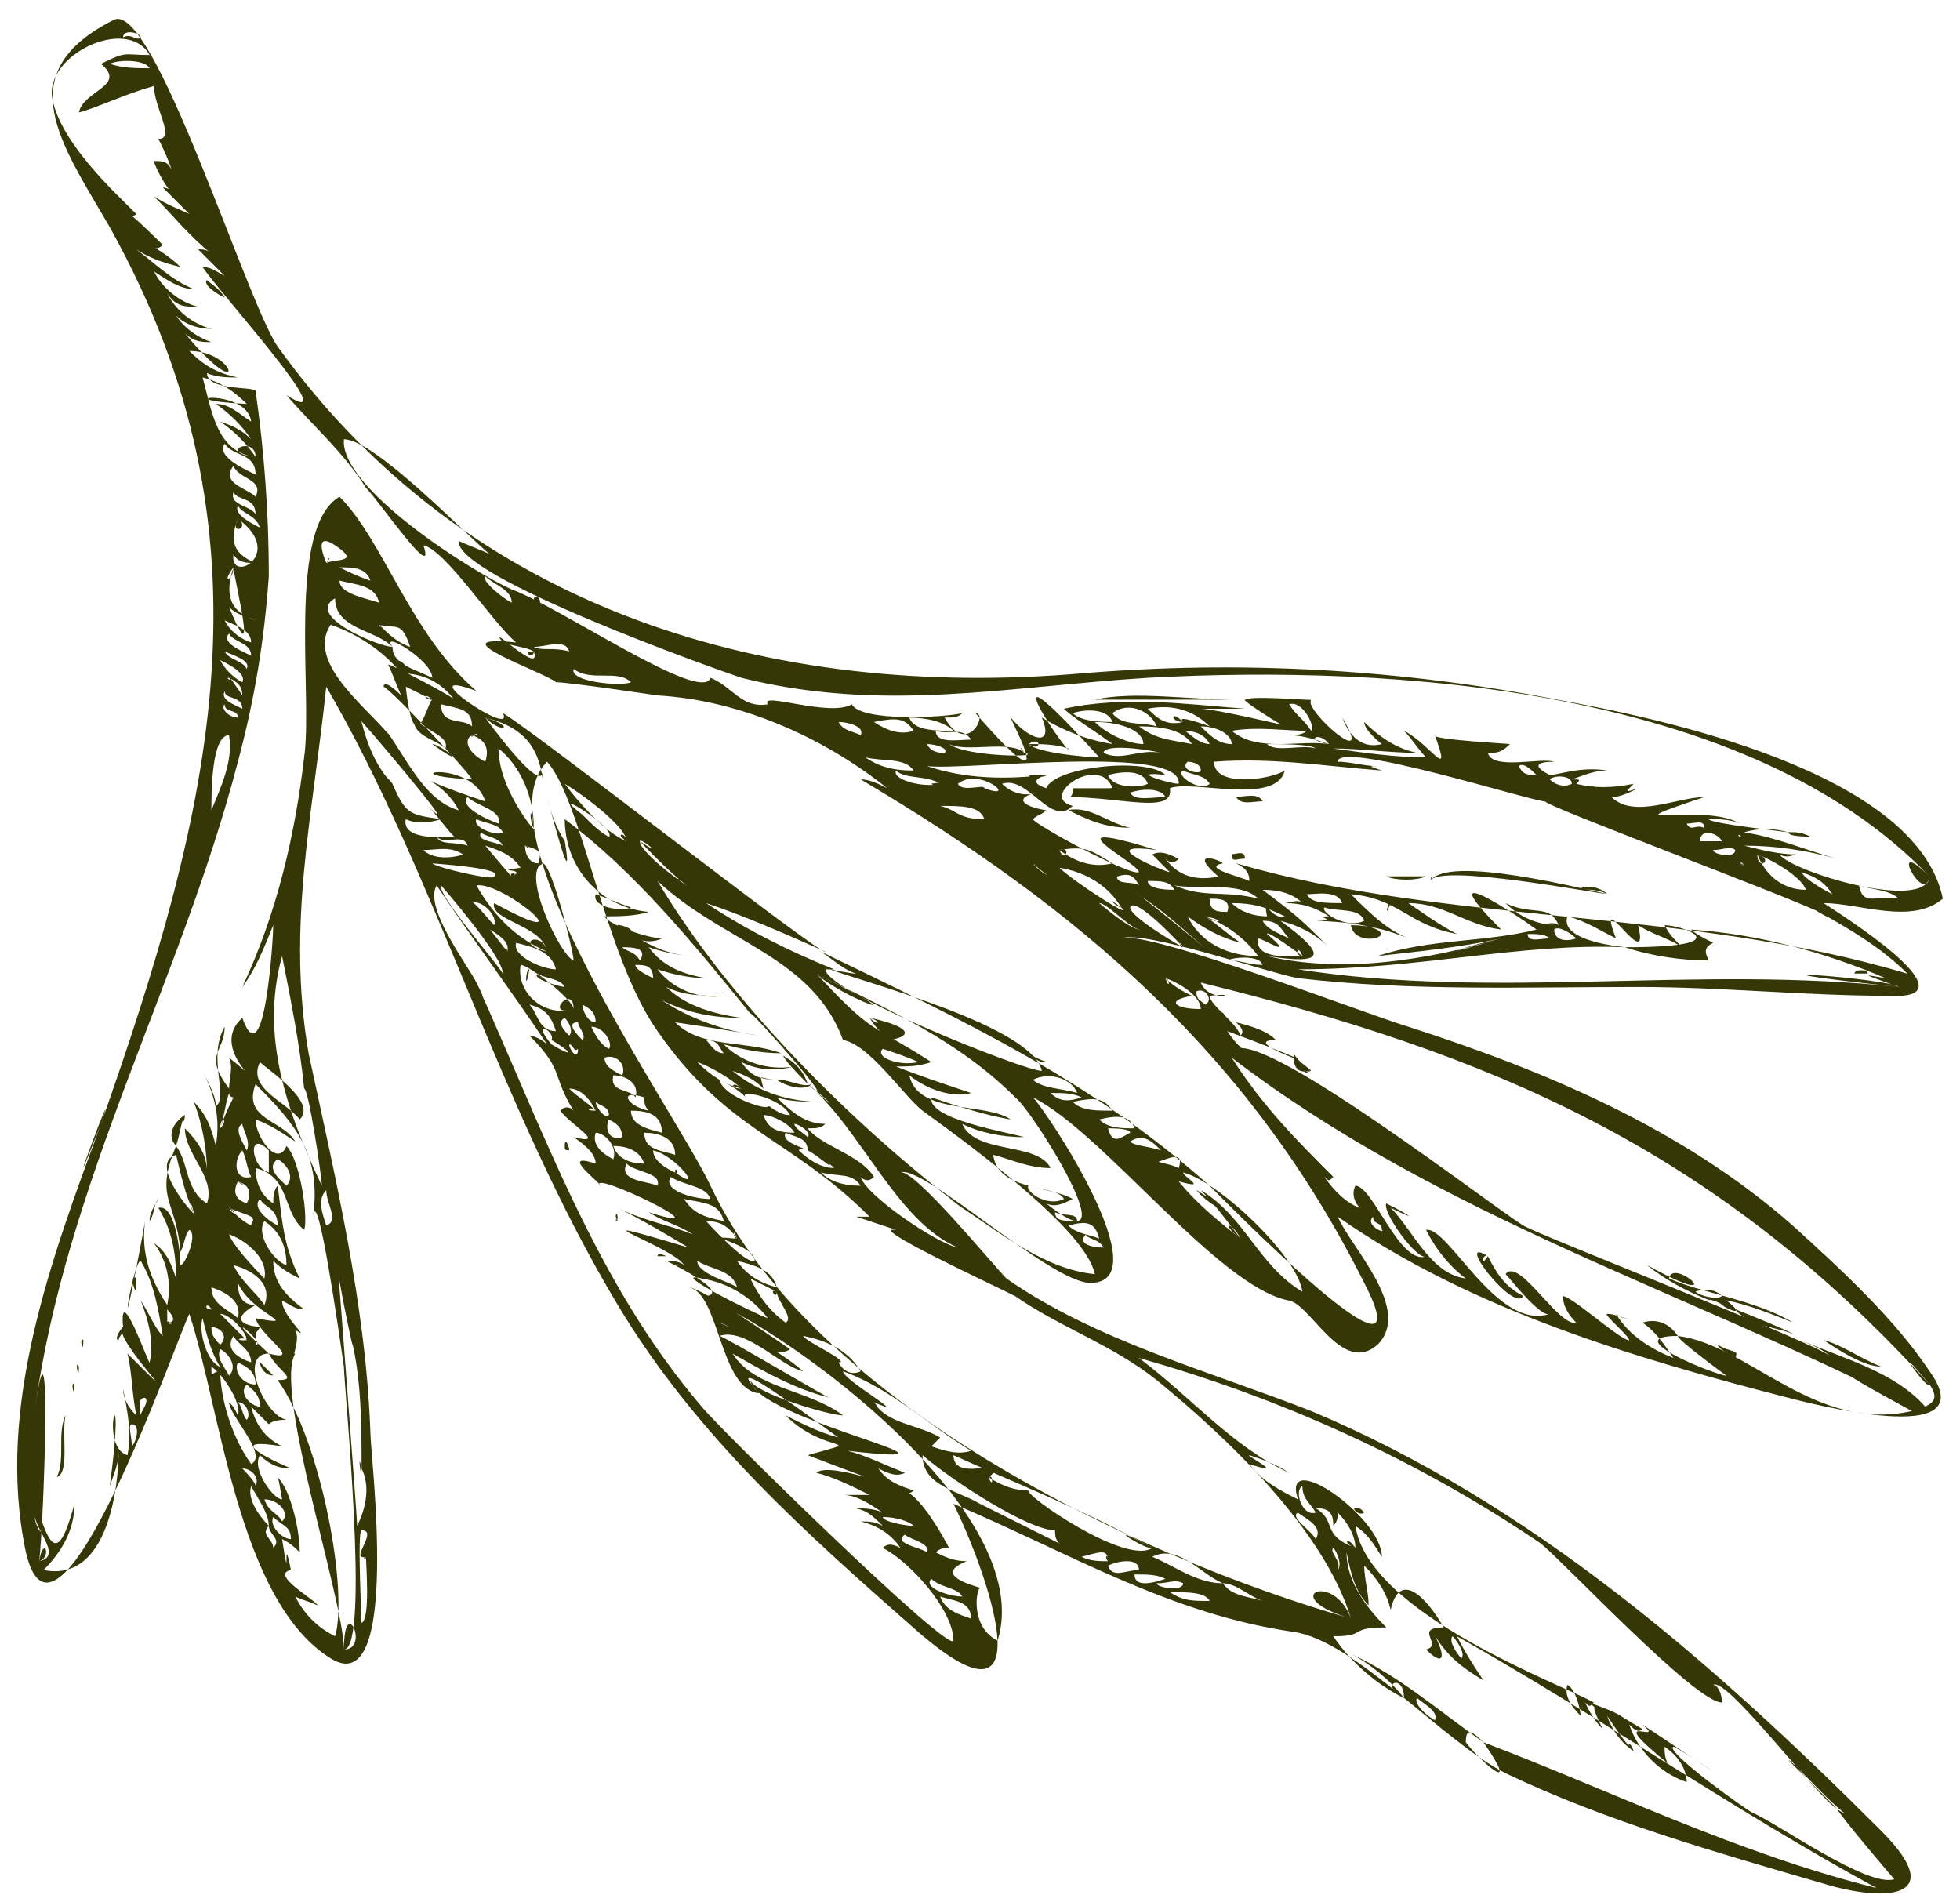 <svg xmlns="http://www.w3.org/2000/svg" width="102" height="99" viewBox="0 0 102 99" fill="none"><path fill-rule="evenodd" clip-rule="evenodd" d="M27.552 50.432C27.322 50.432 27.322 51.811 27.552 50.432V50.432Z" fill="#353707"></path><path d="M5.255 58.489C11.002 42.169 14.68 27.917 5.715 11.827C3.187 7.46 0.428 3.782 5.945 1.024C8.014 0.104 12.841 15.735 14.45 18.033C24.334 31.825 40.194 36.422 56.284 35.043C64.559 34.353 72.834 34.813 81.109 36.422C86.166 37.342 99.728 40.1 101.107 46.766C99.498 48.145 96.739 46.996 94.9 46.996C95.59 47.455 102.946 52.053 98.348 51.823C93.981 51.823 89.614 51.363 85.246 51.363C79.27 51.363 73.524 51.593 67.547 50.903C66.168 50.673 59.502 48.375 58.353 48.834C59.732 48.375 70.995 52.742 73.294 53.432C80.419 55.73 87.545 58.718 93.291 63.775C95.82 66.074 98.578 68.602 100.417 71.361C103.405 75.498 93.981 72.97 93.062 72.74C85.016 70.671 76.512 68.143 69.616 63.316C70.305 64.925 73.524 68.143 71.685 69.982C69.846 71.591 68.237 67.913 67.088 67.683C63.41 66.993 57.433 58.948 53.756 57.109C54.445 57.799 60.422 66.763 56.744 66.763C54.675 66.763 48.009 60.557 46.86 61.017C47.549 60.787 51.687 65.844 52.377 66.534C56.974 69.752 62.95 71.361 68.237 73.43C79.73 78.257 89.154 86.531 97.889 95.266C101.566 98.944 97.889 98.944 94.9 98.024C89.384 96.415 83.637 94.806 78.351 92.278C75.133 90.669 70.535 85.382 67.317 84.922C60.881 84.003 55.594 80.785 49.618 78.257C51.227 81.475 54.675 90.899 47.779 84.922C42.033 79.865 36.286 74.809 32.149 67.913C25.943 57.569 22.725 45.617 16.978 35.733C16.288 42.398 14.909 48.145 16.059 54.811C17.438 61.247 19.047 67.913 19.277 74.579C19.277 75.728 20.886 88.6 17.208 86.302C12.381 83.313 11.461 73.2 9.852 68.373C9.163 69.752 2.957 87.681 1.348 80.785C-0.261 73.2 2.727 65.384 5.255 58.489C6.405 55.041 2.727 64.925 5.255 58.489ZM11.002 42.169C11.461 41.019 12.151 39.64 11.921 38.261C11.002 38.261 11.002 41.249 11.002 42.169ZM12.151 24.239C11.461 25.159 12.841 25.389 13.3 25.849C13.76 24.929 12.381 24.929 12.151 24.239ZM13.3 24.699C13.3 23.55 12.151 23.78 11.691 23.09C11.232 23.78 12.841 24.469 13.3 24.699ZM13.3 26.768C13.3 25.849 12.381 26.078 12.151 25.619C11.921 26.308 13.07 26.308 13.3 26.768ZM12.381 26.308C12.151 26.768 13.07 27.228 13.53 27.458C13.3 26.768 12.611 26.768 12.381 26.308ZM12.381 26.998C11.921 28.147 12.151 28.837 13.3 29.296C12.841 29.296 12.381 29.296 12.151 28.837C11.921 30.446 14.909 28.837 12.381 26.998C11.921 27.917 13.07 27.458 12.381 26.998ZM12.151 29.526C11.691 30.905 11.921 31.825 13.3 32.285C12.841 32.055 12.381 32.055 11.921 31.595C13.53 35.503 12.151 29.986 12.151 29.526C11.461 30.446 12.151 30.216 12.151 29.526ZM11.691 32.285C11.921 32.744 12.381 33.204 13.07 33.434C13.07 32.744 12.151 32.514 11.691 32.285ZM11.921 32.974C11.461 33.434 12.611 33.894 13.07 34.123C13.07 33.434 12.151 33.434 11.921 32.974ZM11.691 33.894C11.921 34.353 12.611 34.353 12.841 34.813C13.07 34.353 12.151 34.123 11.691 33.894ZM11.461 34.353C11.691 34.813 12.151 35.273 12.611 35.503C12.841 35.043 11.921 34.583 11.461 34.353ZM11.921 35.273C11.691 34.813 12.611 36.192 12.611 36.192C12.611 35.733 12.381 35.503 11.921 35.273C11.691 35.273 12.151 35.503 11.921 35.273ZM11.691 35.962C11.461 36.422 12.151 36.652 12.611 36.882C12.611 36.192 11.691 36.422 11.691 35.962ZM11.691 36.652C11.461 36.882 11.921 37.342 12.381 37.342C12.381 36.882 11.691 37.112 11.691 36.652ZM13.3 23.78C12.841 23.09 12.151 22.401 11.461 21.941C12.151 22.171 12.611 22.401 13.07 22.86C12.611 22.171 11.921 21.481 11.232 21.021C11.921 21.021 12.381 21.481 13.07 21.941C12.841 20.102 8.243 20.792 12.841 21.021C12.151 20.332 11.461 19.872 10.542 19.642C11.002 21.251 11.232 23.55 13.3 23.78C13.3 22.631 11.232 23.55 13.3 23.78ZM6.405 1.943C6.864 1.713 7.094 2.173 7.324 1.943C7.324 1.713 6.405 1.483 6.405 1.943ZM100.417 45.617C90.993 35.733 72.374 34.583 59.732 35.273C52.377 35.733 45.94 37.112 38.585 35.273C37.206 34.813 23.644 29.986 23.874 28.147C24.334 28.377 25.023 28.607 25.483 28.837C24.334 27.917 19.507 22.86 17.898 22.86C17.668 25.389 24.564 29.756 26.632 30.676C29.161 31.595 36.516 36.652 36.976 35.273C38.125 35.733 38.585 36.882 39.964 36.652C39.504 35.962 43.182 37.342 44.331 36.652C44.791 37.571 49.158 37.342 50.078 37.112C49.848 37.342 49.618 37.342 49.158 37.342C50.308 39.41 51.457 37.112 50.767 37.112C55.365 42.398 52.606 37.571 52.606 37.342C53.526 38.491 54.905 38.95 54.215 37.342C55.365 38.031 56.514 38.491 57.893 38.721C56.974 38.031 55.824 37.342 55.365 36.882C58.583 36.192 61.801 36.652 64.789 36.882C64.099 36.882 63.18 36.882 62.49 36.882C63.18 36.882 67.088 37.801 67.088 37.801C67.777 38.491 64.559 36.422 64.789 36.422C65.019 36.192 67.777 36.422 68.237 36.422C67.777 36.882 71.685 40.33 69.846 37.342C70.305 38.491 70.995 38.95 71.915 38.721C71.915 38.721 70.995 38.031 70.995 37.571C71.685 38.261 72.604 38.95 73.753 39.18C72.374 39.18 70.765 38.95 69.386 38.95C70.995 39.18 72.604 39.41 74.213 39.41C73.753 38.95 73.524 38.491 73.064 38.031C74.443 38.721 75.592 40.789 74.673 38.261C74.443 38.491 78.81 38.721 78.581 38.721C78.121 39.18 77.891 39.18 77.431 39.18C77.661 40.1 80.189 39.41 80.879 39.64C79.96 39.64 79.73 39.87 80.649 40.33C81.109 40.33 82.258 39.87 83.637 40.1C82.948 40.1 82.488 40.33 81.799 40.559C82.258 40.559 82.258 40.559 82.028 40.789C82.948 41.019 83.867 41.019 85.016 40.789C84.557 41.249 84.557 41.249 85.246 41.019C84.787 41.249 84.327 41.479 83.867 41.479C85.016 42.628 87.315 41.479 88.694 41.479C83.178 43.318 88.694 41.709 90.533 42.858C90.073 42.628 89.384 42.628 88.924 42.628C88.924 42.858 93.291 43.318 93.062 43.318C92.372 43.088 91.453 43.088 90.763 43.318C92.372 43.548 93.981 44.237 95.59 44.697C93.981 44.237 92.372 44.007 90.763 44.007C91.683 44.237 92.602 44.467 93.521 44.467C93.291 44.467 93.062 44.697 92.602 44.467C93.291 45.387 100.187 47.455 100.417 45.617C98.118 43.318 100.187 47.225 100.417 45.617ZM25.253 29.986C25.023 30.216 26.172 31.135 26.632 31.365C26.632 30.676 25.713 30.446 25.253 29.986ZM27.782 33.894C27.322 33.664 26.862 33.664 26.172 33.434C25.253 32.285 28.241 35.273 27.782 33.894C27.092 33.894 27.782 34.353 27.782 33.894ZM27.782 33.664C28.241 33.894 28.701 33.664 29.62 33.894C29.39 33.204 28.471 33.664 27.782 33.664ZM29.85 34.813C29.62 35.503 32.379 35.733 32.838 35.503C32.149 34.813 30.77 35.503 29.85 34.813ZM43.642 37.571C43.872 38.031 44.331 38.031 44.791 38.261C45.021 37.801 44.102 37.571 43.642 37.571ZM51.227 41.019C53.066 41.709 50.997 39.87 49.848 40.789C50.078 41.249 51.227 40.789 51.227 41.019C51.457 41.249 51.227 41.709 51.227 41.019ZM48.929 41.939C49.848 42.169 49.848 42.628 51.227 42.628C50.997 41.939 50.078 41.939 48.929 41.939ZM54.445 40.33C53.756 40.559 53.756 40.789 54.445 41.019C54.905 39.87 59.732 39.41 60.651 40.33C58.583 40.1 60.881 40.789 61.341 40.789C61.571 38.721 50.308 40.1 48.239 39.87C50.308 40.559 52.377 40.559 54.445 40.33C54.445 40.559 52.377 40.33 54.445 40.33ZM59.732 40.789C59.502 40.1 58.583 40.1 57.663 40.33C57.893 41.019 59.272 41.019 59.732 40.789ZM58.812 41.249C59.042 41.709 59.962 41.479 60.651 41.479C60.422 41.019 59.502 41.019 58.812 41.249ZM69.156 38.721C68.467 38.491 67.777 38.261 67.088 38.261C67.317 38.261 67.777 38.261 68.007 38.031C66.858 38.031 65.478 37.801 64.099 38.031C65.478 39.18 67.547 38.491 69.156 38.721C68.697 38.031 67.777 38.491 69.156 38.721ZM65.938 38.721C66.398 39.18 67.777 38.721 68.467 38.95C68.237 38.721 66.628 38.721 65.938 38.721ZM67.088 36.652C67.547 37.342 67.777 37.342 68.237 38.031C68.467 37.801 67.777 36.422 67.088 36.652ZM62.49 37.801C62.95 38.261 63.41 38.721 64.099 38.721C64.099 38.261 63.41 37.801 62.49 37.801ZM59.502 38.721C59.502 38.031 58.353 37.571 56.974 37.571C57.663 38.261 58.812 38.721 59.502 38.721ZM57.433 39.18C58.353 39.64 59.272 38.95 60.422 39.18C59.502 38.95 57.433 38.721 57.433 39.18ZM57.893 37.571C57.663 36.882 56.514 36.882 55.824 37.112C56.284 37.571 57.433 37.571 57.893 37.571ZM60.192 37.801C59.962 37.112 58.812 36.422 57.893 37.112C58.353 37.801 59.502 37.571 60.192 37.801ZM61.571 37.571C61.111 37.112 62.95 37.801 62.95 37.801C62.031 36.882 60.881 36.652 59.732 36.882C60.192 37.342 60.651 37.801 61.571 37.571C60.881 36.882 60.881 37.571 61.571 37.571ZM61.571 38.031C61.571 37.801 62.26 38.721 62.95 38.721C62.72 38.261 62.26 38.031 61.571 38.031C61.571 37.801 62.49 38.031 61.571 38.031ZM61.801 39.64C61.341 40.1 62.49 40.33 62.49 40.1C62.49 39.64 61.801 39.64 61.801 39.64ZM61.571 40.1C61.111 40.33 62.49 41.249 62.95 40.789C62.72 40.33 62.031 40.33 61.571 40.1ZM62.031 38.721C61.571 38.031 60.651 37.801 59.272 37.801C60.192 38.491 60.881 38.491 62.031 38.721ZM53.526 38.721C53.986 39.18 56.514 39.41 57.203 39.41C50.767 32.285 55.824 39.64 55.594 38.95C54.905 38.721 54.215 38.721 53.526 38.721C54.215 39.18 54.215 38.261 53.526 38.721ZM53.296 39.18C52.606 38.491 50.308 39.18 49.388 38.721C50.308 39.41 54.445 39.41 53.296 39.18C53.066 38.721 53.066 38.95 53.296 39.18ZM49.618 38.031C49.158 37.571 48.239 37.342 47.32 37.342C47.549 38.031 48.699 38.031 49.618 38.031ZM45.481 37.571C46.17 38.031 46.86 38.261 47.549 38.031C47.09 37.342 46.63 37.342 45.481 37.571ZM48.699 38.031C48.699 38.721 49.848 38.491 50.538 38.491C50.078 37.801 49.388 38.261 48.699 38.031ZM48.239 38.721C48.469 39.18 48.929 39.18 49.158 39.18C49.388 38.95 48.699 38.721 48.239 38.721ZM46.63 40.1C46.4 40.559 48.009 41.019 48.929 40.789C48.239 40.33 47.09 40.559 46.63 40.1ZM47.549 40.1C47.09 39.41 45.94 39.64 45.021 39.41C45.711 39.87 46.4 40.1 47.549 40.1ZM79.04 39.87C79.27 40.33 79.5 40.33 79.96 40.33C79.73 40.1 79.27 39.64 79.04 39.87ZM80.649 40.559C80.879 40.789 81.339 41.019 81.799 40.789C81.799 40.33 80.879 40.33 80.649 40.559ZM90.533 44.927C90.763 45.157 90.993 44.927 89.844 44.467C90.993 44.697 91.223 44.697 90.533 44.927C90.763 45.157 90.763 44.927 90.533 44.927ZM90.533 43.548C90.073 43.548 89.614 42.858 90.533 43.548C90.763 43.548 90.303 43.318 90.533 43.548ZM90.303 44.237C90.073 44.007 89.614 44.237 89.154 44.237C89.154 44.467 90.303 44.697 90.303 44.237ZM89.614 43.778C89.384 43.318 88.464 43.088 88.464 43.778H89.614ZM88.694 43.088C88.694 42.628 88.235 42.858 87.775 42.858C88.005 43.318 88.235 42.858 88.694 43.088ZM91.453 44.467C91.912 45.617 92.832 46.306 93.981 46.306C93.751 45.617 92.142 44.697 91.453 44.467C91.453 45.387 92.372 44.697 91.453 44.467ZM98.808 46.766C98.348 46.306 97.429 46.306 96.739 46.076C96.969 47.225 97.659 46.536 98.808 46.766ZM95.36 46.536C94.9 45.846 94.441 45.617 93.751 45.387C93.981 45.846 95.36 46.536 95.36 46.536C95.36 45.846 95.36 46.306 95.36 46.536ZM94.671 47.455C92.142 46.306 80.419 41.939 80.419 41.709C79.73 41.709 69.616 38.491 69.616 39.64C70.305 39.64 70.995 39.87 71.685 39.87C71.225 39.87 71.225 39.87 71.915 40.1C68.926 39.87 66.168 39.41 63.18 39.64C63.18 41.019 66.168 40.559 66.858 40.1C66.398 41.939 62.031 40.559 60.881 41.019C61.111 42.398 58.353 41.479 55.594 41.479C55.824 41.479 55.824 41.249 55.824 41.019C56.514 41.019 57.203 41.019 57.893 41.019C57.203 39.18 53.986 41.479 55.824 41.939C54.675 43.088 53.526 40.33 52.147 40.789C52.606 41.249 53.296 41.479 53.986 41.249C52.836 41.479 53.066 41.939 54.445 42.169C54.215 42.398 53.986 42.398 53.756 42.628C53.756 42.858 58.812 45.617 59.272 45.387C59.272 44.927 54.215 42.398 60.192 44.237C56.744 43.778 60.651 45.387 60.881 45.387C60.651 45.157 60.192 44.697 59.962 44.467C60.422 44.237 60.881 44.467 61.341 44.697C61.111 44.927 60.881 44.927 60.651 44.697C61.341 45.617 62.26 45.846 63.41 45.617C61.801 44.237 63.41 44.697 63.64 44.927C62.49 45.157 64.559 45.617 65.019 45.846C65.019 45.387 64.789 45.157 64.329 44.927C75.362 48.145 87.775 47.225 99.268 50.673C97.889 49.294 96.28 48.375 94.671 47.455C93.751 46.996 96.28 48.375 94.671 47.455ZM58.353 47.225C57.663 46.076 56.514 45.387 55.135 45.157C55.824 45.846 59.042 47.915 58.353 47.225C57.433 46.536 58.123 47.225 58.353 47.225ZM59.272 46.076C59.042 45.617 58.812 45.387 58.123 45.617C58.123 46.076 59.042 45.846 59.272 46.076ZM55.135 44.237C56.054 44.927 56.974 45.157 57.893 44.927C56.744 44.237 56.514 44.007 55.135 44.237C55.365 44.927 55.824 44.007 55.135 44.237ZM55.135 46.076C54.675 45.617 54.215 45.387 53.756 44.927C54.215 45.617 55.824 46.076 55.135 46.076C54.675 45.617 55.365 46.076 55.135 46.076ZM59.732 45.846C59.732 46.306 60.881 46.306 61.111 46.306C60.881 45.846 60.422 45.846 59.732 45.846ZM65.938 47.685C65.708 46.536 66.168 47.915 66.858 47.685C65.938 47.225 65.249 46.996 64.099 46.996C64.559 47.455 65.249 47.685 65.938 47.685ZM65.708 47.915C65.938 48.375 66.628 48.605 67.088 48.834C66.628 48.375 66.628 47.915 65.708 47.915ZM62.72 47.685C63.41 48.145 63.869 48.605 64.559 49.064C63.64 48.834 62.72 48.375 61.801 47.685C62.49 49.064 63.87 49.754 65.478 49.754C64.789 48.834 63.87 48.145 62.72 47.685C63.41 48.145 63.87 47.915 62.72 47.685ZM63.87 47.455C64.099 46.766 63.41 46.766 62.95 46.766C62.95 47.455 63.41 47.455 63.87 47.455ZM65.478 46.766C64.559 45.846 62.26 46.306 61.111 46.076C62.72 46.766 63.64 46.306 65.478 46.766ZM69.846 46.996C69.616 46.306 68.467 46.536 68.007 46.536C68.237 46.996 68.926 46.996 69.846 46.996ZM70.995 47.915C70.765 47.225 69.616 47.455 68.926 47.225C68.697 47.455 70.076 48.375 70.995 47.915ZM81.109 48.145C80.649 46.996 79.73 47.685 78.351 46.996C79.04 47.685 79.96 48.145 81.109 48.145C80.879 47.915 79.96 48.145 81.109 48.145ZM80.879 48.375C80.879 48.834 81.339 49.064 82.028 48.834C81.799 48.605 81.109 48.145 80.879 48.375ZM98.808 51.363C96.969 50.673 96.739 50.673 98.118 50.903C94.9 49.524 91.453 48.605 88.005 48.375C88.235 48.605 88.694 48.834 89.154 49.064C88.694 49.294 88.694 49.524 88.924 49.984C87.545 49.984 85.936 49.754 84.557 49.294C90.763 49.294 87.545 48.145 86.626 48.145C86.855 48.605 87.085 48.834 87.545 49.294C86.855 48.834 85.936 48.605 85.246 48.145C85.936 50.903 82.948 45.846 84.097 48.834C83.178 48.375 82.488 47.915 81.569 47.685C81.109 49.064 84.787 49.294 84.557 49.294C79.04 49.064 73.983 50.444 67.547 50.444C77.891 52.053 88.235 50.214 98.808 51.363C98.348 50.903 88.235 50.214 98.808 51.363ZM80.649 48.834C80.419 48.605 79.96 48.605 79.5 48.605C79.5 49.064 80.189 48.834 80.649 48.834ZM78.121 48.834C76.052 49.294 73.753 49.524 71.685 49.754C74.443 48.834 77.201 49.064 79.96 48.375C79.04 47.685 74.213 44.467 78.121 48.375C76.282 48.145 75.133 46.996 73.294 46.996C73.983 47.455 74.903 48.145 75.822 48.605C73.294 48.145 72.834 46.766 70.305 46.536C71.225 47.455 72.144 48.375 73.294 48.834C72.144 48.375 71.225 48.145 70.305 48.145C70.535 49.754 74.673 48.145 68.467 47.915C69.846 47.915 68.237 47.685 69.156 47.685C68.467 47.225 67.777 46.996 66.858 46.996C67.088 46.996 67.547 46.766 67.777 46.996C67.317 46.536 66.628 46.306 65.708 46.306C67.547 47.685 67.777 47.915 69.156 49.294C68.467 48.605 67.547 48.145 66.628 47.915C69.156 49.754 68.926 50.214 65.938 49.754C69.846 50.673 74.213 49.984 78.121 48.834C76.052 49.294 74.213 49.984 78.121 48.834ZM67.777 49.754C67.777 49.754 65.938 48.375 65.938 48.605C67.547 49.984 65.708 48.834 65.478 48.834C65.249 49.984 67.317 49.754 67.777 49.754C67.547 49.064 67.317 49.754 67.777 49.754ZM64.099 49.984C64.559 49.984 65.019 50.214 65.708 50.214C65.478 49.524 63.41 49.984 64.099 49.984C64.559 50.214 64.559 50.214 64.099 49.984ZM63.18 49.754C61.571 48.375 60.422 47.225 58.812 46.306C58.812 46.076 62.95 49.524 63.18 49.754C62.26 48.834 62.95 49.524 63.18 49.754ZM61.571 49.294C61.571 49.294 59.042 46.536 58.812 47.225C58.812 47.685 61.111 49.064 61.571 49.294C61.341 48.834 61.341 49.294 61.571 49.294ZM59.502 48.375C59.042 48.605 57.663 46.996 57.203 46.996C57.203 46.996 59.042 48.605 59.502 48.375ZM60.651 50.903C61.111 51.363 61.571 51.593 62.031 51.823C60.651 52.053 61.111 52.512 62.49 52.512C62.49 51.823 61.341 51.133 60.651 50.903C60.881 51.593 60.881 50.903 60.651 50.903ZM62.26 51.593C62.26 52.053 62.49 52.053 62.72 52.282C63.18 52.053 62.72 51.363 62.26 51.593ZM100.417 72.05C89.154 59.638 77.431 54.811 62.49 51.133C62.95 52.282 64.789 51.593 62.95 51.823C62.95 52.282 64.329 53.202 64.559 53.891C64.789 53.661 64.559 53.432 64.329 53.202C65.249 53.432 65.938 53.661 66.398 54.121C63.869 54.121 71.915 56.65 63.87 53.661C64.329 54.351 64.789 54.811 65.478 55.041C65.249 55.041 64.789 54.811 64.329 54.581C66.168 53.891 77.431 62.626 79.27 63.775C79.96 64.235 95.36 70.211 95.36 70.671C94.9 70.211 94.211 69.982 93.751 69.752C95.82 70.671 98.578 71.361 100.187 73.2C100.647 72.97 100.877 72.74 100.417 72.05C98.118 69.292 100.417 72.51 100.417 72.05ZM71.915 64.005C71.915 63.545 71.455 63.775 71.455 63.316C70.995 63.775 72.144 64.235 71.915 64.005ZM70.765 62.856C70.535 62.626 70.305 62.166 70.535 61.707C71.455 61.707 72.834 65.844 74.213 65.384C73.753 65.614 71.915 63.086 72.144 62.626C73.524 63.316 73.753 63.545 72.374 62.856C73.524 64.005 74.443 66.304 76.282 66.534C75.362 65.844 74.673 64.925 74.213 64.005C75.362 63.775 77.891 69.292 80.649 68.373C80.189 68.602 78.581 66.534 78.351 66.304C79.04 65.384 81.109 69.062 82.028 68.832C81.569 68.373 81.339 67.913 81.339 67.453C81.799 67.453 84.327 69.752 84.787 69.752C84.787 69.522 83.407 68.373 83.637 68.373C84.097 68.373 84.327 68.602 84.787 68.602C84.557 68.602 84.327 68.602 84.097 68.373C84.787 69.522 85.936 70.211 87.085 70.671C86.626 69.982 86.166 69.292 85.476 68.832C86.166 68.602 86.855 68.832 87.315 69.522C84.097 69.522 89.384 71.591 89.844 71.591C89.844 71.591 87.315 69.752 87.315 69.522C90.993 69.982 94.441 74.579 99.498 73.43C99.498 73.43 96.51 71.82 96.28 71.591C96.51 71.591 99.957 73.43 99.498 73.2C87.775 67.223 74.903 63.316 64.099 55.041C65.708 57.569 67.547 59.408 69.386 61.247C69.156 61.477 69.156 61.477 68.926 61.247C69.386 61.937 70.076 62.626 70.765 62.856C70.995 62.856 70.305 63.086 70.765 62.856ZM64.559 64.465C63.869 63.545 63.18 62.626 62.49 61.937C64.789 63.316 65.478 65.844 67.777 67.223C67.547 65.384 63.41 61.477 61.571 61.017C61.571 61.247 62.95 61.937 61.341 61.477C62.26 62.626 63.41 63.545 64.559 64.465C64.099 63.545 63.41 63.545 64.559 64.465ZM59.962 60.328C60.422 60.557 60.881 60.557 61.341 60.787C61.801 59.408 59.732 61.017 59.962 60.328C60.422 60.557 59.962 60.557 59.962 60.328ZM60.422 59.868C59.962 59.408 59.502 58.948 58.812 59.408C59.042 59.638 59.732 59.638 60.422 59.868ZM58.812 58.948C58.812 58.718 57.893 58.718 57.663 58.718C57.893 59.638 58.353 59.178 58.812 58.948ZM59.042 58.718C58.812 58.029 58.123 58.029 57.203 58.259C57.663 58.718 58.353 58.718 59.042 58.718ZM57.893 57.799C57.433 57.109 56.974 57.109 55.824 57.339C56.284 57.799 56.974 57.799 57.893 57.799ZM56.284 57.109C55.824 56.88 55.365 56.88 54.675 56.88C55.135 57.339 55.594 57.339 56.284 57.109ZM56.054 56.88C55.824 56.19 54.675 55.73 53.756 56.19C54.215 56.65 55.365 56.65 56.054 56.88ZM42.492 50.673C45.481 53.891 45.251 53.202 48.469 55.27C47.779 55.5 47.32 55.5 46.63 55.5C47.779 55.96 49.158 56.42 50.538 56.88C49.848 57.109 48.469 56.88 47.32 55.96C47.779 58.029 51.227 57.339 52.606 58.259C51.227 58.029 49.848 57.569 48.469 57.109C48.239 58.259 52.606 58.948 53.296 59.178C52.147 59.178 50.997 58.948 50.078 58.489C50.767 60.098 53.986 59.408 54.675 60.787C53.526 60.787 52.606 60.328 51.687 60.098C51.917 61.937 54.675 61.707 55.824 62.396C55.365 62.626 54.905 62.856 54.445 62.626C59.042 66.304 53.756 57.799 52.836 57.109C49.848 54.121 46.17 52.512 42.492 50.673C43.642 51.823 48.469 53.661 42.492 50.673ZM47.779 55.27C47.32 55.041 46.63 54.811 45.94 54.581C45.481 55.041 46.86 55.5 47.779 55.27ZM55.365 62.396C55.135 61.937 54.215 61.937 53.526 61.707C53.296 61.937 54.445 62.856 55.365 62.396ZM54.905 63.086C54.905 63.545 55.365 63.545 56.054 63.545C56.054 63.086 55.365 63.316 54.905 63.086ZM55.594 63.775C56.054 64.235 56.744 64.235 57.203 64.465C56.974 63.545 56.514 63.545 55.594 63.775ZM56.514 64.235C56.054 64.695 56.744 64.925 57.433 64.925C57.203 64.465 56.514 64.465 56.514 64.235ZM50.078 62.856C52.147 64.235 54.445 66.074 56.974 66.304C56.514 64.005 50.538 59.638 48.009 57.799C47.09 57.109 45.251 54.351 43.872 54.121C42.263 49.754 37.666 49.064 34.218 45.846C37.895 52.053 44.331 58.489 50.078 62.856C52.147 64.235 47.779 61.247 50.078 62.856ZM33.298 43.778C33.298 44.467 36.746 46.996 37.206 46.766C36.286 46.996 33.758 44.237 33.298 43.778C34.677 44.697 33.298 43.548 33.298 43.778C33.068 44.467 33.298 43.548 33.298 43.778ZM42.033 56.42C44.102 58.259 39.045 52.512 39.045 52.742C36.056 49.064 33.068 45.387 29.39 42.628C29.39 45.157 31.229 47.225 33.758 47.455C33.068 47.685 32.149 47.685 31.459 47.685C31.689 48.145 33.758 48.834 34.447 48.834C33.988 49.064 33.298 49.064 32.838 48.605C33.988 49.294 34.907 49.754 36.286 49.754C35.367 49.754 34.447 49.524 33.758 49.294C34.447 50.214 35.367 50.673 36.746 50.903C35.827 50.903 34.907 50.673 34.218 50.444C34.907 51.363 36.286 52.053 37.666 51.823C36.516 51.823 35.597 51.823 34.677 51.363C35.597 52.282 36.976 52.742 38.585 52.972C37.206 52.972 35.827 52.742 34.447 52.053C35.827 52.972 37.666 53.661 39.504 53.891C38.125 53.661 36.746 53.432 35.137 53.202C36.516 54.581 38.815 54.121 40.654 54.811C39.504 54.811 38.585 54.581 37.666 54.351C38.585 55.27 39.964 55.73 41.343 55.5C40.424 55.73 39.504 55.73 38.585 55.27C39.045 55.96 39.504 56.19 40.424 56.19C39.504 56.19 39.504 55.73 39.734 56.65C39.275 56.19 38.815 55.96 38.125 55.73C39.504 56.88 41.113 57.339 42.722 57.339C42.033 57.339 41.113 57.339 40.424 57.109C41.343 58.029 42.033 58.489 42.952 58.489C42.722 58.718 42.492 58.718 42.033 58.718C42.722 59.638 44.791 60.098 45.481 61.247C45.251 61.477 45.021 61.477 44.791 61.247C45.021 62.166 48.699 64.695 49.848 64.925C46.63 63.545 44.791 58.718 42.033 56.42C44.102 58.259 42.952 57.109 42.033 56.42ZM32.609 43.778C32.609 43.088 30.54 41.479 29.39 40.789C30.08 41.709 31.459 43.318 32.609 43.778C32.609 43.318 31.919 43.318 32.609 43.778ZM30.31 42.398C30.77 42.858 31.229 43.318 31.689 43.548C32.149 43.088 28.241 40.789 30.31 42.398C30.54 42.628 29.62 41.939 30.31 42.398ZM31 46.536C30.77 47.225 32.379 47.455 32.838 47.225C32.149 46.996 31.689 46.766 31 46.536ZM33.298 49.984C33.758 49.294 32.838 49.294 32.379 49.294C32.609 49.524 33.068 49.524 33.298 49.984ZM33.068 50.214C33.068 50.444 33.528 50.673 33.988 50.903C33.988 50.214 33.528 50.214 33.068 50.214ZM43.412 60.787C43.182 60.787 41.803 59.408 41.573 59.868C42.033 60.328 42.722 60.787 43.412 60.787C42.952 60.328 43.182 60.787 43.412 60.787ZM42.722 61.017C43.182 61.477 43.872 61.707 44.791 61.707C44.331 61.017 43.642 61.247 42.722 61.017ZM42.033 59.868C42.033 59.178 41.343 59.178 40.883 58.948C40.654 59.408 41.573 59.638 42.033 59.868ZM41.343 58.489C41.343 58.718 41.803 58.948 42.033 59.178C42.263 58.948 41.573 58.489 41.343 58.489ZM41.343 58.948C41.113 58.489 40.194 58.029 39.734 58.029C39.964 58.718 40.424 58.948 41.343 58.948ZM39.964 57.569C40.424 57.799 40.654 58.029 41.113 58.029C40.654 57.109 38.355 56.65 38.815 57.109C38.355 56.65 37.895 56.42 37.436 56.19C37.666 57.109 39.964 57.799 39.964 57.569C40.424 57.569 40.194 58.489 39.964 57.569ZM38.585 56.65C38.125 56.19 36.976 55.5 36.286 55.27C36.976 55.96 37.666 56.42 38.585 56.65C38.125 56.19 37.895 56.65 38.585 56.65ZM37.666 54.811C37.436 54.581 37.436 54.121 36.746 54.121C36.976 54.351 37.206 54.811 37.666 54.811ZM98.578 97.794C98.578 97.794 95.82 94.576 95.59 94.117C95.82 94.347 96.05 94.347 96.51 94.576C96.05 94.806 93.521 91.818 93.062 91.588C93.751 92.278 94.671 93.197 95.59 94.117C94.671 93.657 89.844 87.221 89.154 87.681C89.384 87.681 89.614 88.141 89.614 88.6C88.235 88.6 81.569 81.475 80.189 80.325C73.753 75.958 66.628 72.74 59.272 70.671C62.031 72.74 64.099 75.268 67.088 76.647C66.398 76.188 65.708 75.958 65.019 75.728C64.789 75.728 67.088 76.877 65.019 76.188C65.708 77.107 66.628 77.567 67.547 78.027C66.628 75.268 71.915 78.946 71.915 81.015C71.455 80.325 71.225 79.865 70.535 79.406C71.225 84.003 81.339 87.681 82.948 88.6C82.718 88.83 82.718 88.83 82.488 88.6C82.718 89.06 82.948 89.52 83.407 89.979C82.488 88.141 83.407 89.29 82.718 88.6C84.557 89.29 83.867 89.06 85.476 89.979C85.246 90.209 85.016 89.979 84.787 89.749C85.246 91.129 86.396 92.278 87.775 92.738C87.775 92.048 87.315 91.359 86.626 90.899C86.626 91.129 86.626 91.588 86.855 91.818C83.178 88.83 86.855 90.899 85.476 89.749C92.372 94.347 87.315 90.899 87.085 90.899C86.626 91.129 90.763 94.117 91.223 94.347C92.372 94.806 97.199 98.254 98.578 97.794C99.038 97.565 97.659 98.254 98.578 97.794ZM67.547 78.716C67.088 78.946 68.237 79.636 68.467 80.095C68.926 79.406 67.777 78.946 67.547 78.716ZM68.467 78.716C68.237 78.257 67.777 78.027 67.777 77.337C67.317 77.567 67.777 78.946 68.467 78.716ZM70.535 80.555C70.535 79.865 70.076 79.176 69.616 78.716C69.616 78.946 69.616 79.176 69.386 79.406C69.386 78.716 69.156 78.486 68.467 78.486C69.616 79.176 68.697 79.865 70.535 80.555C70.076 79.865 69.846 80.325 70.535 80.555ZM69.616 81.704C69.846 81.475 69.616 80.785 69.386 80.555C69.156 80.785 69.846 81.245 69.616 81.704ZM76.052 86.302C76.282 86.072 75.822 85.382 75.592 85.152C75.362 85.382 75.822 86.072 76.052 86.302ZM82.258 89.29C82.258 89.06 82.028 87.911 81.569 87.681C81.339 88.37 82.028 89.06 82.258 89.29ZM85.016 91.129C84.557 90.669 84.097 89.979 83.637 89.29C83.867 89.979 84.327 90.669 85.016 91.129C84.787 90.439 84.557 90.899 85.016 91.129ZM74.673 89.52C74.903 89.06 73.983 88.6 73.753 88.37C73.524 88.6 74.213 89.29 74.673 89.52ZM73.064 88.37C72.374 87.451 71.225 86.531 70.305 86.072C72.834 87.221 74.903 89.06 77.201 90.669C76.512 89.979 76.282 89.979 76.282 90.669C76.971 91.588 79.27 93.657 77.201 90.669C83.867 93.197 90.303 96.415 97.659 98.254C90.073 94.117 83.178 89.29 75.822 85.152C76.282 86.072 76.742 86.761 77.201 87.451C76.052 86.761 75.133 86.072 74.443 84.693C75.362 86.302 75.133 86.761 74.213 85.842C75.133 85.612 73.524 84.693 75.133 84.693C74.213 83.084 72.834 81.704 72.374 83.773C72.144 82.854 71.685 82.164 70.995 81.475C70.995 82.164 71.225 82.854 71.225 83.543C70.535 82.854 70.305 81.934 70.076 80.785C70.076 82.394 71.225 83.773 72.144 84.693C70.076 84.693 71.225 85.152 69.386 85.152C70.305 86.531 71.685 87.681 73.064 88.37C73.064 86.991 71.685 87.681 73.064 88.37ZM70.305 84.233C68.926 79.636 63.87 74.809 60.192 71.82C57.893 69.982 55.135 69.062 52.836 67.453C51.457 66.763 45.021 63.775 46.63 64.005C45.94 63.775 45.251 63.545 44.561 63.316C44.791 63.316 45.021 63.316 45.251 63.316C41.113 59.178 37.895 58.948 34.218 53.661C31.459 49.754 30.31 41.709 28.471 39.64C24.793 43.318 35.137 57.799 36.976 61.707C42.263 72.97 59.042 81.015 70.305 84.233C69.386 81.704 66.398 83.084 70.305 84.233ZM25.253 37.342C25.253 37.342 28.241 41.479 28.241 40.1C28.241 39.41 28.241 39.64 28.241 40.559C28.011 38.721 27.092 37.801 25.253 37.342C26.172 38.261 26.862 37.801 25.253 37.342ZM26.632 45.617C27.552 45.157 25.483 45.387 27.092 45.157C26.632 44.467 25.943 44.237 25.253 44.007C25.253 44.007 26.402 45.387 26.632 45.617C27.092 45.387 26.402 45.387 26.632 45.617ZM22.954 46.076C22.725 46.536 25.943 50.214 26.172 50.673C26.172 49.754 22.954 46.076 22.954 46.076ZM26.402 49.524C26.632 48.605 24.793 48.375 24.793 47.455L26.402 49.524C26.402 49.294 26.172 49.294 26.402 49.524ZM25.713 48.145C25.943 47.685 25.023 46.766 24.564 46.996C24.564 46.766 25.483 47.915 25.713 48.145ZM28.471 49.524C28.241 48.145 25.483 47.915 25.713 46.996C30.77 49.754 26.172 45.846 24.793 46.076C25.713 47.685 26.862 48.834 28.471 49.524C28.241 48.375 26.632 49.064 28.471 49.524ZM40.424 67.223C39.964 66.993 39.504 66.763 39.045 66.534C39.504 67.453 39.964 68.143 40.883 68.832C41.343 68.602 40.424 67.683 40.424 67.223C39.964 66.993 40.424 67.683 40.424 67.223ZM38.355 64.465C37.895 63.775 37.436 63.545 36.746 63.545C36.746 63.545 38.815 65.844 39.275 65.614C39.275 64.695 36.056 64.235 38.355 64.465C38.125 63.775 38.125 64.465 38.355 64.465ZM38.355 65.614C38.815 66.304 39.504 66.763 40.424 66.993C40.194 66.074 39.275 65.844 38.355 65.614ZM36.516 66.534C34.677 66.074 39.275 68.373 39.964 68.602C39.045 67.453 37.895 66.763 36.516 66.534ZM38.355 66.993C38.125 66.074 36.976 66.074 36.286 65.614C36.286 66.304 38.125 66.763 38.355 66.993ZM37.666 63.545C37.436 62.626 36.746 62.626 35.597 62.396C36.056 63.086 36.516 63.316 37.666 63.545ZM36.976 62.396C36.746 61.707 35.597 61.707 34.907 61.247C34.447 61.937 36.056 62.396 36.976 62.396ZM35.137 61.017C36.746 62.166 35.137 60.098 33.988 59.868C33.988 60.557 35.137 61.017 35.137 61.017C35.367 61.247 35.137 60.557 35.137 61.017ZM30.77 53.432C31 53.891 31.229 54.351 31.689 54.581C31.919 54.351 31.459 53.432 30.77 53.432ZM31 53.202C31 52.742 30.77 52.512 30.31 52.282C30.31 52.512 30.54 53.202 31 53.202ZM31.689 58.029C31.689 57.569 31.229 57.569 31 57.339C31 57.569 31.459 58.259 31.689 58.029ZM31.459 55.041C31.459 55.5 31.919 55.73 32.379 55.96C32.609 55.5 32.149 54.811 31.459 55.041ZM31.919 55.96C31.689 56.88 32.838 56.65 33.068 57.109C33.298 56.42 32.609 55.96 31.919 55.96ZM33.758 57.799C33.528 57.569 33.528 57.339 33.528 57.109C32.149 56.65 32.609 57.569 33.758 57.799ZM32.838 57.799C32.838 58.489 33.528 58.718 34.447 58.948C34.447 58.029 33.758 57.799 32.838 57.799ZM33.528 58.948C33.528 59.868 34.447 59.868 35.137 60.098C35.137 59.178 34.218 58.948 33.528 58.948ZM32.609 60.557C32.149 61.477 33.758 61.477 34.218 61.707C34.447 61.017 33.068 61.017 32.609 60.557ZM33.528 60.557C33.298 59.868 32.609 59.638 31.919 59.638C32.149 60.328 32.838 60.557 33.528 60.557ZM32.379 59.178C32.379 58.718 32.149 58.489 31.689 58.259C31.459 58.718 31.689 59.408 32.379 59.178ZM31 58.948C30.77 59.638 31.459 60.098 31.919 60.328C32.149 59.638 31.459 58.948 31 58.948ZM31 57.799C30.77 57.339 30.31 56.65 29.62 56.65C30.08 57.109 30.54 57.339 31 57.799C30.77 57.569 30.31 57.799 31 57.799ZM30.08 53.202C29.39 53.202 30.08 53.891 30.31 54.121C30.54 53.891 30.08 53.432 30.08 53.202ZM30.08 54.581C29.85 54.811 29.85 54.351 29.62 54.351C29.62 54.581 30.08 55.27 30.08 54.581ZM28.241 44.927C27.092 45.387 29.161 49.754 29.85 49.984C29.85 49.524 28.701 44.927 28.241 44.927C28.011 45.157 28.011 44.927 28.241 44.927ZM27.782 43.088C27.782 41.479 27.092 39.87 25.943 38.95C25.943 41.249 28.241 43.778 27.782 43.088C27.552 41.479 27.552 42.858 27.782 43.088ZM27.322 44.007C27.322 44.467 27.552 44.927 28.011 44.927C28.241 44.237 28.011 44.237 27.322 44.007C27.552 44.237 27.552 44.007 27.322 44.007ZM28.011 50.673C27.552 50.903 29.161 51.363 29.39 51.363C29.161 50.903 28.241 50.903 28.011 50.673ZM29.39 52.972C28.931 53.202 29.39 53.661 29.62 53.891C29.85 53.661 29.62 53.202 29.39 52.972ZM28.701 54.121C28.931 53.661 27.552 52.972 28.701 54.351C29.85 55.041 29.85 54.811 28.701 54.121C28.931 54.121 29.39 54.121 28.701 54.121ZM28.931 53.661C28.701 52.972 28.471 52.512 27.552 52.282C28.011 52.742 28.011 53.661 28.931 53.661ZM29.85 52.512C29.85 52.053 27.552 50.214 27.092 50.214C26.862 51.593 28.241 52.972 29.85 52.512C29.85 51.133 28.241 52.972 29.85 52.512ZM28.931 50.444C28.701 49.524 27.782 49.294 26.862 49.064C26.632 49.754 28.241 50.444 28.931 50.444ZM26.172 44.007C25.943 43.548 25.253 43.548 25.023 43.318C24.793 43.778 25.713 43.778 26.172 44.007ZM26.172 43.318C25.943 42.858 25.253 42.858 24.793 42.628C24.564 43.088 25.943 43.548 26.172 43.318ZM25.943 42.858C26.172 42.169 24.793 41.939 24.334 41.479C23.874 41.939 25.253 42.628 25.943 42.858ZM43.642 70.901C43.872 71.361 44.331 71.591 44.791 71.361C44.102 70.211 42.952 69.752 41.803 69.522C41.803 69.752 44.331 70.901 43.642 70.901ZM45.481 72.97C46.17 74.119 47.779 74.119 48.929 74.809C48.699 75.038 48.699 75.038 48.469 75.268C49.158 75.498 49.848 75.728 50.538 75.498C48.239 74.119 46.4 72.28 43.872 71.361C43.872 71.82 47.549 73.889 45.481 72.97C45.94 73.43 45.251 72.97 45.481 72.97ZM51.457 76.877C52.147 77.337 52.836 77.567 53.526 77.567C53.296 77.797 58.583 81.475 59.962 80.555C56.744 78.716 52.147 76.877 49.618 75.728C49.618 77.337 53.066 75.498 51.457 76.877C51.687 77.567 51.687 76.647 51.457 76.877ZM65.708 83.313C65.019 83.084 64.329 82.394 63.64 82.394C64.099 83.084 65.019 83.084 65.708 83.313ZM59.962 81.015C61.111 81.475 62.26 82.394 63.64 82.394C62.49 81.934 61.341 80.325 59.962 81.015ZM62.95 83.313C62.72 82.854 61.801 82.854 60.881 82.854C61.571 83.313 62.031 83.313 62.95 83.313ZM61.571 82.394C61.111 82.164 60.881 82.394 60.192 82.394C60.192 82.624 61.571 82.854 61.571 82.394ZM60.651 82.164C60.192 81.934 59.732 81.934 59.042 81.934C59.042 82.624 59.962 82.394 60.651 82.164ZM59.272 81.704C59.272 81.015 58.123 81.245 57.663 81.475C57.893 82.164 58.583 81.704 59.272 81.704ZM57.663 81.245C57.663 80.555 57.203 80.785 56.284 81.015C56.744 81.245 57.203 81.245 57.663 81.245C57.663 80.785 57.433 81.015 57.663 81.245ZM50.997 78.257C52.377 78.946 53.756 79.636 55.135 80.325C54.905 80.095 54.905 79.865 54.905 79.636C53.526 79.636 49.618 77.107 48.009 75.728C48.009 77.337 49.848 77.567 50.997 78.257C52.377 78.946 50.078 77.797 50.997 78.257ZM47.09 79.865C46.4 80.325 48.009 80.555 48.239 80.785C48.469 80.325 47.32 80.095 47.09 79.865ZM47.549 79.406C47.32 79.176 46.63 78.946 45.94 78.946C45.94 79.176 47.09 79.406 47.549 79.406ZM50.078 83.084C49.848 82.624 48.929 82.624 48.469 82.164C48.009 82.624 49.388 83.084 50.078 83.084ZM48.929 83.084C49.158 83.773 49.848 84.003 50.538 84.233C50.538 83.313 49.618 83.313 48.929 83.084ZM24.793 51.133C28.241 58.718 31 66.763 36.516 73.2C37.206 74.119 49.388 86.072 49.618 85.382C49.618 83.773 47.32 81.245 45.94 80.555C46.17 80.325 46.4 80.325 46.86 80.555C46.4 79.865 45.711 79.406 44.791 79.176C45.251 79.176 45.481 79.176 45.94 79.406C45.481 78.946 45.021 78.486 44.331 78.486C44.791 78.486 45.481 78.486 45.94 78.716C45.251 78.257 44.561 77.797 43.872 77.797C44.331 77.797 44.791 77.797 45.251 77.797C44.331 77.337 43.412 76.877 42.492 76.647C43.182 75.958 48.009 78.027 42.033 75.728C45.251 74.809 42.952 75.728 40.883 73.659C41.803 74.119 42.722 74.579 43.642 74.809C43.872 75.038 36.976 69.752 39.504 72.51C37.436 72.28 37.436 67.223 35.827 66.993C36.516 66.993 40.424 69.752 41.113 70.211C40.194 70.901 38.355 69.062 37.436 68.832C39.045 69.522 40.424 70.211 41.803 71.361C40.654 71.131 38.815 69.062 37.436 69.522C37.666 69.522 43.412 72.97 43.182 72.74C41.343 72.28 39.734 71.361 38.125 70.441C39.275 72.28 42.033 72.28 43.872 73.659C43.182 73.659 39.275 72.51 39.045 71.82C39.275 73.889 52.147 76.418 44.102 75.498C45.021 75.728 45.94 76.188 47.09 76.647C46.63 76.877 46.17 76.647 45.711 76.418C46.17 77.107 46.86 77.337 47.549 77.567C47.32 77.797 46.86 77.797 46.63 77.567C47.549 77.107 49.158 80.095 49.388 80.555C49.158 80.555 48.929 80.555 48.699 80.785C49.158 81.015 49.618 81.245 50.308 81.245C49.158 81.704 49.388 82.164 50.997 82.624C50.767 82.854 50.538 84.693 51.917 85.382C53.986 78.716 41.113 69.292 36.516 67.453C37.666 67.453 36.976 66.763 34.677 65.614C34.907 65.614 35.367 65.614 35.597 65.844C35.137 64.925 28.931 62.856 35.827 64.925C34.677 64.235 33.528 63.545 32.149 62.856C33.528 63.545 34.907 63.775 36.056 64.235C35.367 63.775 34.447 63.545 33.758 63.086C38.125 64.465 30.54 60.787 31.229 61.707C31.459 61.707 28.931 59.868 31 60.557C31 60.098 30.54 59.638 29.85 59.178C31.689 59.638 29.62 58.489 29.161 57.799C29.39 57.569 29.62 57.569 29.85 57.799C28.701 55.96 29.39 55.73 27.552 53.891C27.782 53.891 28.241 54.121 28.471 54.351C26.632 51.593 24.564 48.834 22.725 46.076C22.035 47.225 24.334 50.214 24.793 51.133C25.713 52.972 24.334 50.444 24.793 51.133ZM25.713 45.617C26.402 45.157 22.265 44.927 22.495 44.927C22.725 45.157 25.713 45.846 25.713 45.617ZM24.104 44.467C23.414 44.007 22.725 44.237 22.035 44.237C22.495 44.697 23.414 44.697 24.104 44.467ZM24.334 44.007C24.104 43.318 23.184 44.007 22.725 43.548C22.954 44.007 23.644 43.778 24.334 44.007ZM20.426 40.789C21.116 42.398 21.345 42.398 22.954 42.628C22.265 42.858 21.575 42.858 21.116 42.628C20.886 43.778 23.184 43.548 23.644 43.548C23.184 43.088 22.725 42.398 22.265 41.939C24.564 44.237 18.127 36.652 18.817 37.571C19.047 38.491 19.507 39.87 20.426 40.789C20.656 41.709 19.736 39.87 20.426 40.789ZM20.426 38.491C21.346 39.87 22.265 41.709 23.874 42.169C22.954 40.33 20.426 40.1 25.253 41.709C24.564 39.41 19.966 40.33 24.564 40.559C24.334 40.1 20.426 35.962 19.966 35.733C19.966 35.273 20.886 36.192 20.886 36.192C20.656 35.733 20.426 35.043 20.196 34.583C20.426 34.583 23.874 36.422 23.644 36.422C22.954 35.503 22.035 35.043 20.886 35.043C19.966 33.664 21.805 34.813 20.886 35.043C19.966 33.894 18.587 32.974 17.208 32.514C15.829 34.583 19.507 37.112 20.426 38.491C21.116 39.64 19.507 37.112 20.426 38.491ZM22.495 36.422C22.035 36.192 21.575 35.962 21.116 35.733C21.575 39.87 22.265 36.422 22.495 36.422C22.035 35.962 22.035 36.422 22.495 36.422ZM21.575 37.342C21.345 38.261 22.725 38.491 23.184 38.95C23.414 38.261 22.035 38.031 21.575 37.342ZM22.495 38.721C22.495 38.721 23.414 39.41 23.644 39.41C23.414 39.18 22.725 38.721 22.495 38.721ZM24.564 37.801C24.564 36.882 23.874 36.882 22.954 36.652C22.954 37.801 24.104 37.342 24.564 37.801ZM24.564 38.261C24.104 38.491 24.334 39.18 25.253 39.64C25.483 38.95 25.253 38.491 24.564 38.261C24.334 38.491 25.253 38.031 24.564 38.261ZM20.426 33.664C20.426 34.583 21.575 34.813 22.495 35.273C22.495 34.353 19.736 32.744 20.426 33.664C19.507 32.744 17.438 32.744 17.438 31.135C15.829 32.055 19.736 33.664 20.426 33.664C20.426 34.353 19.736 33.664 20.426 33.664ZM17.668 30.216C17.668 30.905 19.047 31.135 19.736 31.365C19.507 30.446 18.587 30.446 17.668 30.216ZM19.277 30.216C19.047 29.526 18.357 29.526 17.668 29.526C18.127 29.756 18.587 29.986 19.277 30.216ZM19.736 32.514C20.196 32.974 20.656 33.434 21.345 33.664C20.886 32.285 20.656 32.744 19.736 32.514C19.736 32.744 19.966 32.514 19.736 32.514ZM16.978 29.296C17.438 29.067 18.817 29.296 17.438 28.377C16.748 27.917 16.518 28.147 16.978 29.296C17.208 29.067 17.208 28.837 16.978 29.296ZM15.829 56.65C15.599 54.351 15.139 52.053 14.68 49.754C13.53 53.891 14.909 57.799 16.748 61.707C16.748 61.247 16.059 56.65 15.829 56.65ZM15.599 58.259C16.518 57.339 13.99 55.73 13.53 55.27C12.841 56.65 14.909 57.339 15.599 58.259C15.829 57.799 14.909 57.109 15.599 58.259ZM16.978 61.937C16.518 62.396 16.748 63.086 16.978 63.775C17.668 63.545 16.978 62.626 16.978 61.937ZM18.817 76.418C18.817 74.349 18.817 72.05 18.357 69.982C18.357 70.441 16.518 61.017 17.668 65.384C17.438 64.925 17.438 64.465 17.438 64.005C17.438 64.005 18.587 78.946 18.587 79.406C19.047 78.486 19.277 77.337 18.817 76.418C18.587 75.268 18.817 77.337 18.817 76.418ZM19.047 81.015C18.127 81.245 19.736 79.636 18.817 79.636C18.587 79.636 18.817 84.233 18.817 84.463C19.277 84.233 19.047 81.475 19.047 81.015C18.817 81.015 19.047 81.245 19.047 81.015ZM17.898 85.842C19.277 85.842 17.898 72.05 17.898 71.131C17.668 69.522 16.518 61.477 16.288 63.316C16.748 60.098 15.369 58.489 13.3 56.42C12.611 58.259 14.68 58.259 15.369 59.408C14.68 58.948 13.99 58.489 13.3 58.259C13.3 59.178 14.45 60.787 14.909 59.638C15.599 60.328 16.059 63.316 15.829 64.005C14.68 63.086 15.139 61.247 13.3 60.787C13.3 61.477 13.53 62.166 14.22 62.626C14.22 62.396 14.22 61.937 14.45 61.707C14.68 63.316 14.68 64.695 15.599 66.534C15.139 66.304 14.68 66.074 14.22 65.614C14.22 66.763 14.909 67.453 15.829 68.143C15.369 68.143 15.139 67.913 14.68 67.683C14.68 68.602 16.518 69.982 15.139 69.062C15.829 69.292 15.139 70.671 15.369 70.441C14.22 72.28 17.898 83.313 17.898 85.842C19.277 85.842 17.898 82.854 17.898 85.842ZM12.611 59.868C12.151 60.328 12.151 61.477 13.07 61.247C12.841 60.787 12.841 60.328 12.611 59.868ZM12.611 58.489C12.151 58.718 12.611 59.408 12.841 59.868C13.07 59.408 12.611 58.718 12.611 58.489ZM12.381 61.477C12.151 61.937 12.151 62.396 12.841 62.626C13.07 62.166 13.07 61.707 12.381 61.477C12.611 61.707 12.841 61.707 12.381 61.477ZM11.921 62.856C12.381 63.316 12.611 63.545 13.07 63.775C13.07 63.545 13.3 63.545 13.07 63.316C12.611 63.086 12.381 63.086 11.921 62.856C12.151 63.316 12.381 63.086 11.921 62.856ZM12.381 72.97C12.611 73.2 12.611 73.659 12.841 73.889C13.07 73.659 12.841 72.97 12.381 72.97ZM13.53 73.2C13.53 72.51 13.07 72.28 12.841 72.05C12.381 72.51 13.07 73.2 13.53 73.2ZM13.3 72.05C13.3 71.361 12.841 71.131 12.381 70.901C12.151 71.361 12.611 72.05 13.3 72.05ZM13.07 70.901C13.07 70.211 12.381 69.982 12.151 69.522C11.691 70.211 12.381 70.671 13.07 70.901ZM11.461 70.211C11.232 70.671 11.691 71.131 11.921 71.591C12.381 71.131 11.921 70.441 11.461 70.211ZM11.461 69.982C11.921 69.522 11.461 69.062 11.002 69.062C11.002 69.522 11.232 69.752 11.461 69.982ZM12.841 69.752C12.841 69.292 11.921 68.373 11.461 68.373C11.921 68.832 12.381 69.292 12.841 69.752C12.841 69.522 11.921 69.752 12.841 69.752ZM12.381 68.602C12.611 67.683 11.691 67.223 11.002 66.993C11.002 67.913 11.921 68.143 12.381 68.602ZM13.76 63.545C13.3 64.235 14.22 65.614 14.909 65.844C14.909 64.695 14.45 64.005 13.76 63.545ZM14.45 63.775C14.45 62.856 13.76 62.856 13.53 62.396C13.07 62.856 13.99 63.545 14.45 63.775ZM12.151 65.844C12.611 66.763 13.3 67.223 13.76 67.913C14.22 66.763 13.07 66.074 12.151 65.844ZM11.461 58.718C11.691 58.029 11.921 57.569 12.151 57.109C12.151 57.109 11.921 57.109 11.921 56.88C11.691 57.569 11.691 58.029 11.461 58.718C11.921 58.259 11.461 58.029 11.461 58.718ZM11.921 64.235C12.151 64.925 13.76 66.534 13.76 66.534C13.99 65.384 12.611 64.465 11.921 64.235ZM13.99 61.017V59.868C12.841 58.718 13.07 60.787 13.99 61.017ZM14.909 61.707C15.369 61.247 14.909 60.557 14.45 60.328C13.76 60.787 14.68 61.477 14.909 61.707ZM15.139 81.704C13.99 81.934 16.518 83.313 16.518 83.543C16.059 83.313 15.829 83.313 15.369 83.084C15.829 84.003 16.518 84.693 17.438 85.152C18.127 82.854 16.748 75.038 14.45 71.82C15.599 71.82 14.45 71.361 13.99 70.441C15.829 70.901 13.53 69.522 13.3 68.602C15.829 69.062 13.07 68.373 12.381 66.763C12.381 67.453 12.611 67.913 13.3 67.913C13.3 67.913 11.461 68.832 13.53 69.062C13.3 69.522 13.3 69.062 13.3 69.982C13.99 69.982 11.002 67.683 13.99 70.441C12.381 70.441 13.76 73.659 14.909 73.889C14.68 73.889 14.22 73.889 13.99 74.119C13.76 73.889 13.3 73.43 13.07 73.2C13.3 74.119 13.76 74.809 14.68 75.268C11.921 74.809 13.53 75.728 15.139 76.418C14.45 76.418 13.99 76.188 13.53 75.728C13.07 76.418 14.22 78.027 14.68 78.027C14.68 78.027 14.45 76.647 14.45 76.877C15.139 77.567 15.599 79.636 15.599 80.785C15.369 80.555 15.139 80.325 14.68 80.095C15.139 83.084 14.68 79.406 15.139 81.704ZM13.76 78.027C13.99 78.716 14.45 78.716 14.68 79.176C15.139 78.716 14.45 78.027 13.76 78.027ZM15.139 80.095C15.139 79.406 14.68 79.406 14.22 78.946C13.99 79.406 14.68 80.095 15.139 80.095ZM14.22 80.555C14.68 80.095 13.99 79.865 13.99 79.406C13.53 79.865 14.22 80.095 14.22 80.555ZM13.99 79.406C13.99 78.716 13.3 77.797 13.07 77.337C12.841 78.027 13.53 78.946 13.99 79.406ZM13.3 77.337C13.53 76.877 13.07 76.418 12.611 76.418C12.611 76.418 13.3 77.107 13.3 77.337ZM11.461 71.361C11.461 72.51 11.921 74.579 13.07 76.188C13.99 75.728 11.921 73.659 11.921 72.97C12.151 73.2 12.151 73.2 12.381 73.659C12.611 72.97 11.461 71.361 11.002 71.131C11.002 71.82 11.002 71.361 11.461 71.361C11.461 71.591 11.002 71.361 11.461 71.361ZM11.461 71.131C11.002 70.441 10.772 69.522 10.542 68.602C10.312 69.292 10.772 70.901 11.461 71.131ZM11.002 68.143C10.542 67.453 11.921 68.143 11.002 68.143C10.772 67.683 10.542 68.143 11.002 68.143ZM8.703 68.832C9.393 68.832 8.703 68.143 8.703 68.143C8.703 68.373 8.703 68.602 8.703 68.832C9.163 69.062 8.703 68.602 8.703 68.832ZM7.324 73.659C7.324 73.43 7.784 72.97 7.554 72.74C7.094 72.74 7.324 73.43 7.324 73.659ZM6.864 75.268C7.094 75.038 7.324 74.119 6.864 74.119C6.634 74.119 6.864 74.809 6.864 75.268ZM2.037 81.245C3.187 81.015 2.037 79.865 1.807 78.946C1.807 79.406 2.497 80.555 2.037 78.716C2.727 81.015 3.187 80.785 3.876 78.257C3.876 79.636 3.187 80.785 2.267 81.704C5.715 82.394 6.175 77.107 6.175 75.498C6.175 76.188 5.945 76.647 5.715 77.337C6.634 70.441 5.025 75.268 6.634 75.728C6.864 74.579 6.634 73.429 6.405 72.28C6.405 72.74 6.634 73.2 7.094 73.659C6.864 72.51 6.864 71.361 6.634 70.441C10.312 74.119 5.715 69.522 6.405 69.062C6.175 66.534 7.784 71.131 7.784 70.901C8.014 69.982 7.784 68.832 7.324 67.683C7.784 68.373 8.014 69.062 8.473 69.522C8.243 68.143 8.014 66.763 7.324 65.614C6.864 65.614 5.945 72.28 7.554 63.545C7.324 65.154 7.784 66.534 8.703 67.913C8.933 66.763 8.703 65.614 8.014 64.695C8.703 65.154 8.933 65.844 9.163 66.534C9.163 65.154 8.933 64.005 8.243 62.856C9.163 62.626 9.393 65.384 9.393 65.844C9.623 65.844 10.312 64.235 9.852 64.005C9.623 64.235 9.623 64.695 9.393 65.154C9.163 62.396 8.014 62.396 9.163 59.638C9.852 60.557 9.623 61.937 10.772 62.626C11.232 61.247 9.623 60.098 9.623 58.718C10.312 59.408 10.772 60.098 10.772 61.017C10.772 59.868 10.542 58.489 10.082 57.339C10.772 58.029 11.002 58.718 11.232 59.638C11.461 58.259 11.232 57.109 10.542 55.73C11.002 56.65 11.232 57.109 11.232 57.569C11.921 57.109 10.772 55.041 11.691 53.432C11.691 54.811 10.542 54.811 11.921 56.65C11.921 56.19 12.151 55.5 11.921 55.041C14.22 56.88 10.772 54.581 12.611 52.972C13.76 56.19 14.22 48.834 14.22 48.145C13.76 49.294 13.3 50.444 12.611 51.363C14.45 47.455 15.369 43.318 15.829 39.41C16.288 36.192 14.909 27.458 17.668 25.849C19.966 28.147 21.345 32.974 24.793 35.962C21.116 34.583 26.862 38.491 26.172 37.112C27.782 38.031 42.722 49.754 42.952 49.524C40.883 48.605 38.815 47.685 36.746 46.996C38.815 48.375 41.113 49.524 43.412 50.444C43.182 50.444 43.182 50.444 42.952 50.444C42.952 51.593 53.296 55.73 54.215 55.73C53.756 53.432 45.021 51.133 43.182 50.444C43.182 50.444 44.331 50.673 44.561 50.673C43.872 50.444 43.412 49.984 42.722 49.524C50.308 53.202 56.744 56.19 62.95 61.707C63.64 62.396 74.443 73.43 70.995 66.763C65.019 54.811 56.054 47.225 44.791 40.559C45.251 40.559 45.711 40.789 46.17 41.019C42.722 38.261 38.355 36.422 34.218 36.192C34.218 36.192 29.62 35.503 28.931 35.503C28.471 35.043 22.495 32.974 26.862 33.434C25.713 32.514 23.184 28.607 22.035 28.377C22.725 30.446 19.736 26.078 19.047 25.389C17.898 23.55 16.288 22.171 14.909 20.562C18.127 22.631 11.461 15.275 10.542 13.896C11.002 13.896 11.232 14.126 11.691 14.356C11.232 13.896 10.772 13.436 10.312 12.976C10.542 12.976 10.772 12.976 11.002 13.206C9.852 12.287 8.933 11.137 8.014 10.218C8.703 10.678 9.393 10.908 9.852 11.137C9.393 10.678 8.933 10.218 8.473 9.758C8.703 9.758 9.163 9.988 9.393 10.218C8.933 10.448 8.014 8.609 8.014 8.379C8.473 8.379 8.703 8.379 8.933 8.839C8.703 8.149 8.473 7.69 8.243 7.23C9.163 7.23 8.014 5.621 8.014 4.472C6.405 4.931 5.025 5.621 4.106 5.851C4.336 4.701 6.634 4.472 5.255 3.322C6.634 2.633 6.405 2.863 7.784 2.863C6.634 0.794 2.267 2.863 2.727 5.161C3.187 7.46 5.945 9.988 7.094 11.137C6.864 11.367 6.634 11.137 6.405 10.908C6.634 10.908 8.473 12.746 8.473 12.746C8.243 12.976 8.014 12.976 7.784 12.746C8.243 12.976 8.933 13.436 9.393 13.896C8.473 13.666 7.784 13.436 7.094 12.976C8.014 13.666 8.933 14.585 10.082 15.045C9.393 15.045 8.703 14.585 8.014 14.126C8.473 15.045 9.393 15.735 10.312 15.965C9.623 15.965 9.163 15.965 8.703 15.275C9.163 16.194 10.082 16.884 11.002 17.114C10.312 17.114 9.623 16.884 9.163 16.424C9.623 17.114 10.312 17.574 11.002 17.803C10.542 17.803 10.082 17.803 9.623 17.344C12.841 21.251 12.381 18.263 9.852 18.263C10.542 18.953 11.232 19.413 12.381 19.642C11.921 19.642 11.232 19.642 10.772 19.413C10.772 20.332 13.07 20.102 13.3 20.332C13.76 23.55 13.99 26.768 13.99 29.986C13.76 33.204 13.3 36.192 12.381 39.64C9.393 51.133 3.416 61.477 1.807 73.43C2.727 66.763 2.267 79.636 2.037 81.245C2.727 81.015 2.267 79.865 2.037 81.245ZM10.082 63.086C9.623 62.166 9.393 61.017 9.163 60.098C7.554 60.557 10.542 63.775 10.082 63.086C9.852 62.166 9.852 62.856 10.082 63.086ZM52.147 53.891C51.917 53.661 51.227 53.432 50.997 53.202C50.767 53.661 52.377 54.121 52.147 53.891ZM7.784 3.552C7.554 3.092 6.175 3.092 5.715 3.322C6.405 3.552 7.094 3.552 7.784 3.552Z" fill="#353707"></path><path fill-rule="evenodd" clip-rule="evenodd" d="M12.84 30.663C13.07 30.433 12.84 30.893 12.84 30.663C12.61 30.663 12.84 30.203 12.84 30.663Z" fill="#353707"></path><path fill-rule="evenodd" clip-rule="evenodd" d="M11.922 37.559C11.462 37.559 12.152 37.788 12.152 38.018C12.382 37.788 11.922 37.788 11.922 37.559Z" fill="#353707"></path><path fill-rule="evenodd" clip-rule="evenodd" d="M29.39 34.571C29.161 34.571 28.931 34.571 28.701 34.571C28.471 35.031 29.39 35.261 29.39 34.571Z" fill="#353707"></path><path fill-rule="evenodd" clip-rule="evenodd" d="M27.781 31.123C27.781 31.353 28.011 31.353 28.011 31.583C28.241 31.353 28.011 30.893 27.781 31.123Z" fill="#353707"></path><path fill-rule="evenodd" clip-rule="evenodd" d="M27.551 31.813C28.01 31.813 27.551 31.354 27.091 31.354C27.321 31.583 27.551 31.813 27.551 31.813Z" fill="#353707"></path><path fill-rule="evenodd" clip-rule="evenodd" d="M41.344 36.869L41.803 37.099C41.574 37.099 41.344 36.869 41.344 36.869Z" fill="#353707"></path><path fill-rule="evenodd" clip-rule="evenodd" d="M68.926 38.248C68.466 38.248 68.466 37.788 68.926 38.248C68.696 38.248 68.696 38.248 68.926 38.248Z" fill="#353707"></path><path fill-rule="evenodd" clip-rule="evenodd" d="M47.319 38.48C47.319 38.48 47.779 38.94 48.239 38.94C48.009 38.48 47.319 38.48 47.319 38.48Z" fill="#353707"></path><path fill-rule="evenodd" clip-rule="evenodd" d="M51.687 42.156C51.687 42.616 52.376 42.846 52.606 42.846C52.376 42.386 52.147 42.156 51.687 42.156Z" fill="#353707"></path><path fill-rule="evenodd" clip-rule="evenodd" d="M51.458 42.387C51.688 42.387 51.458 42.157 51.458 42.387V42.387Z" fill="#353707"></path><path fill-rule="evenodd" clip-rule="evenodd" d="M49.389 41.008C49.389 40.548 48.699 40.778 48.469 40.778C48.699 41.008 49.159 41.008 49.389 41.008Z" fill="#353707"></path><path fill-rule="evenodd" clip-rule="evenodd" d="M82.717 41.007C82.717 41.467 82.717 41.237 82.717 41.007C83.177 40.777 82.947 41.237 82.717 41.007Z" fill="#353707"></path><path fill-rule="evenodd" clip-rule="evenodd" d="M85.246 42.157C85.476 42.386 85.936 42.616 86.396 42.846C86.166 42.846 85.246 41.697 85.246 42.157Z" fill="#353707"></path><path fill-rule="evenodd" clip-rule="evenodd" d="M88.694 43.306C88.694 43.076 88.234 43.306 88.004 43.076C88.004 43.535 88.234 43.306 88.694 43.306Z" fill="#353707"></path><path fill-rule="evenodd" clip-rule="evenodd" d="M87.085 43.076C88.465 44.225 87.085 42.157 87.085 43.076C87.315 43.076 87.085 42.617 87.085 43.076Z" fill="#353707"></path><path fill-rule="evenodd" clip-rule="evenodd" d="M63.639 40.778C63.869 40.778 64.559 41.008 64.329 40.548C64.099 40.548 63.639 40.318 63.639 40.778Z" fill="#353707"></path><path fill-rule="evenodd" clip-rule="evenodd" d="M58.352 41.237C57.203 41.697 57.662 40.547 58.352 41.237C58.582 41.467 58.352 41.467 58.352 41.237Z" fill="#353707"></path><path fill-rule="evenodd" clip-rule="evenodd" d="M57.664 46.065C57.664 45.835 58.124 46.525 58.354 46.754C58.354 46.295 57.894 45.835 57.664 46.065Z" fill="#353707"></path><path fill-rule="evenodd" clip-rule="evenodd" d="M53.985 43.995C53.525 43.306 51.686 43.995 53.525 43.765C53.755 43.765 53.755 43.995 53.985 43.995Z" fill="#353707"></path><path fill-rule="evenodd" clip-rule="evenodd" d="M64.329 47.903L64.789 48.133C64.559 48.133 64.329 47.673 64.329 47.903Z" fill="#353707"></path><path fill-rule="evenodd" clip-rule="evenodd" d="M62.49 52.27C62.49 52.729 62.95 52.729 62.95 52.959C63.41 52.959 62.72 52.27 62.49 52.27Z" fill="#353707"></path><path fill-rule="evenodd" clip-rule="evenodd" d="M63.41 52.73C63.41 52.959 63.41 53.419 63.869 53.419C63.639 53.189 63.869 52.5 63.41 52.73Z" fill="#353707"></path><path fill-rule="evenodd" clip-rule="evenodd" d="M69.387 69.05C69.157 69.05 69.157 68.361 69.157 68.821C69.157 68.591 69.157 69.05 69.387 69.05Z" fill="#353707"></path><path fill-rule="evenodd" clip-rule="evenodd" d="M54.445 55.258C53.986 55.488 52.836 54.109 52.376 54.109C53.066 54.568 53.756 55.028 54.445 55.258Z" fill="#353707"></path><path fill-rule="evenodd" clip-rule="evenodd" d="M35.138 45.835C36.287 45.835 34.908 45.605 35.138 45.835V45.835Z" fill="#353707"></path><path fill-rule="evenodd" clip-rule="evenodd" d="M33.529 51.121C33.759 51.351 34.218 51.581 33.989 51.581C33.989 51.121 33.989 51.121 33.529 51.121Z" fill="#353707"></path><path fill-rule="evenodd" clip-rule="evenodd" d="M32.839 48.592C33.069 48.362 32.379 48.132 32.149 48.132C32.149 48.592 32.609 48.362 32.839 48.592Z" fill="#353707"></path><path fill-rule="evenodd" clip-rule="evenodd" d="M34.908 52.961C34.218 52.501 34.678 52.501 34.908 52.961C34.908 52.731 34.908 52.731 34.908 52.961Z" fill="#353707"></path><path fill-rule="evenodd" clip-rule="evenodd" d="M34.676 53.42C34.676 53.649 34.906 53.649 34.906 53.879C35.366 53.879 35.136 53.42 34.676 53.42Z" fill="#353707"></path><path fill-rule="evenodd" clip-rule="evenodd" d="M36.057 54.34C34.678 53.42 36.287 54.34 36.287 54.57C36.747 54.34 36.287 54.11 36.057 54.34C35.827 54.11 36.287 54.11 36.057 54.34Z" fill="#353707"></path><path fill-rule="evenodd" clip-rule="evenodd" d="M88.464 86.52C88.234 86.75 88.694 87.209 88.924 87.209C88.924 86.98 88.464 86.98 88.464 86.52Z" fill="#353707"></path><path fill-rule="evenodd" clip-rule="evenodd" d="M68.927 81.002C69.156 80.773 68.927 80.313 68.697 80.083C68.467 80.313 68.927 80.773 68.927 81.002Z" fill="#353707"></path><path fill-rule="evenodd" clip-rule="evenodd" d="M69.156 78.245C69.156 77.785 68.926 78.015 68.697 77.785C68.697 77.785 68.926 78.245 69.156 78.245Z" fill="#353707"></path><path fill-rule="evenodd" clip-rule="evenodd" d="M75.822 90.198C75.822 89.738 75.592 89.508 75.132 89.278C75.132 89.278 75.362 90.198 75.822 90.198Z" fill="#353707"></path><path fill-rule="evenodd" clip-rule="evenodd" d="M24.103 44.455C24.103 44.685 24.793 44.455 24.793 44.685C24.563 43.996 24.793 44.455 24.103 44.455Z" fill="#353707"></path><path fill-rule="evenodd" clip-rule="evenodd" d="M24.793 46.754C24.793 46.294 24.563 46.064 24.104 45.834C24.334 46.294 25.023 46.754 24.793 46.754Z" fill="#353707"></path><path fill-rule="evenodd" clip-rule="evenodd" d="M31.23 60.776C30.77 60.776 31.23 61.235 31.46 61.235C31.46 61.006 31.23 60.776 31.23 60.776Z" fill="#353707"></path><path fill-rule="evenodd" clip-rule="evenodd" d="M32.838 61.695C32.838 62.155 33.068 61.925 33.528 61.925C33.298 61.695 33.068 61.695 32.838 61.695Z" fill="#353707"></path><path fill-rule="evenodd" clip-rule="evenodd" d="M27.092 46.294C27.092 46.065 27.322 46.524 27.322 46.754C27.782 46.524 27.322 46.065 27.092 46.294Z" fill="#353707"></path><path fill-rule="evenodd" clip-rule="evenodd" d="M30.081 55.259C29.851 55.718 30.541 55.488 30.541 55.718C31 55.718 30.311 55.259 30.081 55.259Z" fill="#353707"></path><path fill-rule="evenodd" clip-rule="evenodd" d="M30.77 55.258C31 55.029 30.77 54.339 30.311 54.339C30.311 54.799 30.541 55.029 30.77 55.258Z" fill="#353707"></path><path fill-rule="evenodd" clip-rule="evenodd" d="M29.851 55.488C29.851 55.258 29.621 55.028 29.162 55.028C29.162 55.488 29.621 55.718 29.851 55.488Z" fill="#353707"></path><path fill-rule="evenodd" clip-rule="evenodd" d="M42.034 69.51C42.034 69.05 41.344 69.51 41.344 69.05C41.114 69.28 41.574 69.51 42.034 69.51Z" fill="#353707"></path><path fill-rule="evenodd" clip-rule="evenodd" d="M42.263 69.049C42.263 68.819 41.803 69.049 41.803 68.589C41.114 69.049 42.493 69.279 42.263 69.049Z" fill="#353707"></path><path fill-rule="evenodd" clip-rule="evenodd" d="M63.869 83.761C63.869 83.531 62.95 83.302 62.95 83.761C63.18 83.302 63.639 83.761 63.869 83.761Z" fill="#353707"></path><path fill-rule="evenodd" clip-rule="evenodd" d="M56.515 80.773C56.515 80.543 55.825 80.773 55.595 80.543C55.825 80.773 56.055 81.003 56.515 80.773Z" fill="#353707"></path><path fill-rule="evenodd" clip-rule="evenodd" d="M56.515 80.084C56.515 79.854 56.055 79.854 55.595 79.624C55.595 80.314 56.515 80.314 56.515 80.084Z" fill="#353707"></path><path fill-rule="evenodd" clip-rule="evenodd" d="M50.767 85.369C49.158 85.599 50.078 84.45 50.767 85.369C50.537 85.369 50.537 85.139 50.767 85.369Z" fill="#353707"></path><path fill-rule="evenodd" clip-rule="evenodd" d="M22.954 45.374C22.724 45.834 22.264 44.914 22.954 45.374V45.374Z" fill="#353707"></path><path fill-rule="evenodd" clip-rule="evenodd" d="M24.104 39.859C24.334 39.859 24.334 39.859 24.104 39.859C23.874 39.399 24.334 39.629 24.104 39.859Z" fill="#353707"></path><path fill-rule="evenodd" clip-rule="evenodd" d="M17.209 30.434C19.047 31.583 16.289 30.204 17.209 30.434C17.439 30.434 16.979 30.434 17.209 30.434Z" fill="#353707"></path><path fill-rule="evenodd" clip-rule="evenodd" d="M17.668 29.974C16.979 29.974 16.749 29.285 17.668 29.974C17.439 29.974 17.439 29.744 17.668 29.974Z" fill="#353707"></path><path fill-rule="evenodd" clip-rule="evenodd" d="M12.84 62.844C12.84 62.614 12.381 62.614 12.381 62.385C11.921 62.614 12.381 63.074 12.84 62.844Z" fill="#353707"></path><path fill-rule="evenodd" clip-rule="evenodd" d="M12.612 72.498C12.612 72.038 12.382 72.038 12.152 71.578C11.922 71.808 12.152 72.498 12.612 72.498Z" fill="#353707"></path><path fill-rule="evenodd" clip-rule="evenodd" d="M12.611 64.223C12.381 64.223 11.461 62.844 12.611 64.223C12.841 63.993 12.381 63.993 12.611 64.223Z" fill="#353707"></path><path fill-rule="evenodd" clip-rule="evenodd" d="M11.921 65.603C11.921 66.522 11.461 65.373 11.921 65.603V65.603Z" fill="#353707"></path><path fill-rule="evenodd" clip-rule="evenodd" d="M12.152 67.212C9.623 66.292 12.382 65.603 12.152 67.212V67.212Z" fill="#353707"></path><path fill-rule="evenodd" clip-rule="evenodd" d="M11.462 65.833C11.462 65.603 11.462 65.373 11.232 65.143C10.772 65.143 11.002 66.063 11.462 65.833Z" fill="#353707"></path><path fill-rule="evenodd" clip-rule="evenodd" d="M11.461 61.695C11.921 61.005 11.231 62.614 11.231 62.385C11.461 62.614 11.461 61.925 11.461 61.695C11.691 61.695 11.461 61.925 11.461 61.695Z" fill="#353707"></path><path fill-rule="evenodd" clip-rule="evenodd" d="M12.841 63.993C12.841 63.993 13.071 64.683 13.301 64.223C13.301 63.993 13.301 63.993 12.841 63.993Z" fill="#353707"></path><path fill-rule="evenodd" clip-rule="evenodd" d="M17.439 85.6C16.749 86.06 17.669 84.911 17.439 85.6V85.6Z" fill="#353707"></path><path fill-rule="evenodd" clip-rule="evenodd" d="M10.542 65.831C9.853 65.831 10.542 65.142 10.542 65.831V65.831Z" fill="#353707"></path><path fill-rule="evenodd" clip-rule="evenodd" d="M10.773 64.224C10.543 64.453 10.313 65.143 10.543 65.143C11.002 65.143 11.002 64.453 10.773 64.224Z" fill="#353707"></path><path fill-rule="evenodd" clip-rule="evenodd" d="M9.163 67.442C9.392 67.442 9.392 66.982 9.392 66.752C8.933 66.752 9.163 67.212 9.163 67.442Z" fill="#353707"></path><path fill-rule="evenodd" clip-rule="evenodd" d="M59.962 80.543C56.974 78.934 59.733 80.773 59.962 80.543V80.543Z" fill="#353707"></path><path fill-rule="evenodd" clip-rule="evenodd" d="M9.623 58.017C9.393 58.477 9.393 58.937 9.163 59.626C8.703 59.166 8.933 58.477 9.623 58.017C9.393 58.477 9.623 58.477 9.623 58.017Z" fill="#353707"></path><path fill-rule="evenodd" clip-rule="evenodd" d="M42.034 56.407C40.655 55.028 40.655 54.798 40.885 55.028C41.344 55.258 41.804 55.718 42.034 56.407Z" fill="#353707"></path><path fill-rule="evenodd" clip-rule="evenodd" d="M28.471 41.467C28.701 42.386 28.931 43.076 29.391 43.766C29.621 45.145 29.621 45.834 28.471 41.467Z" fill="#353707"></path><path fill-rule="evenodd" clip-rule="evenodd" d="M41.574 50.202C39.045 48.823 42.263 51.581 41.574 50.202V50.202Z" fill="#353707"></path><path fill-rule="evenodd" clip-rule="evenodd" d="M62.26 61.924C62.95 62.843 64.788 63.533 62.26 61.924V61.924Z" fill="#353707"></path><path fill-rule="evenodd" clip-rule="evenodd" d="M10.771 14.573C11.001 14.803 11.46 15.033 11.69 15.493C11.231 15.263 10.541 14.803 10.771 14.573Z" fill="#353707"></path><path fill-rule="evenodd" clip-rule="evenodd" d="M56.974 36.411C59.043 35.951 61.801 36.411 64.33 36.411C62.491 36.411 59.273 36.411 56.974 36.411Z" fill="#353707"></path><path fill-rule="evenodd" clip-rule="evenodd" d="M65.708 41.697C65.249 41.697 64.559 41.927 64.329 41.467C64.789 41.467 65.478 41.237 65.708 41.697Z" fill="#353707"></path><path fill-rule="evenodd" clip-rule="evenodd" d="M58.813 43.076C57.434 43.076 56.514 42.616 55.595 42.156C56.744 41.926 57.663 42.846 58.813 43.076Z" fill="#353707"></path><path fill-rule="evenodd" clip-rule="evenodd" d="M93.061 43.306C93.521 43.306 93.751 43.306 94.211 43.536C93.981 43.536 93.061 43.536 93.061 43.306Z" fill="#353707"></path><path fill-rule="evenodd" clip-rule="evenodd" d="M64.099 44.455C64.329 44.455 64.789 44.225 64.789 44.684C64.329 44.684 64.099 44.914 64.099 44.455Z" fill="#353707"></path><path fill-rule="evenodd" clip-rule="evenodd" d="M72.144 45.604C72.374 45.604 73.523 45.604 74.213 45.604C73.753 45.834 72.604 45.834 72.144 45.604Z" fill="#353707"></path><path fill-rule="evenodd" clip-rule="evenodd" d="M83.637 46.523C83.177 46.294 82.718 46.294 82.258 46.294C82.258 46.064 83.177 46.064 83.637 46.523Z" fill="#353707"></path><path fill-rule="evenodd" clip-rule="evenodd" d="M74.443 45.835C75.362 44.456 82.488 46.294 83.637 46.523C83.177 46.523 74.902 44.915 74.443 45.835C74.672 45.375 74.443 45.605 74.443 45.835Z" fill="#353707"></path><path fill-rule="evenodd" clip-rule="evenodd" d="M72.374 46.984C72.374 46.524 71.914 48.133 72.374 46.984C72.374 46.754 72.374 47.214 72.374 46.984Z" fill="#353707"></path><path fill-rule="evenodd" clip-rule="evenodd" d="M97.198 50.662C96.968 50.662 96.739 50.662 96.509 50.662C96.509 50.432 97.198 50.432 97.198 50.662Z" fill="#353707"></path><path fill-rule="evenodd" clip-rule="evenodd" d="M45.251 52.96C47.32 53.42 47.55 53.88 46.4 54.11C46.63 54.11 45.941 54.11 45.251 52.96C45.941 53.19 45.711 53.42 45.251 52.96Z" fill="#353707"></path><path fill-rule="evenodd" clip-rule="evenodd" d="M68.237 55.719C67.317 55.949 67.317 55.259 67.317 54.8C67.547 55.259 68.007 55.489 68.237 55.719C67.777 55.949 67.777 55.719 68.237 55.719Z" fill="#353707"></path><path fill-rule="evenodd" clip-rule="evenodd" d="M40.423 56.178C41.113 56.178 41.803 56.638 42.262 56.408C41.803 56.868 40.653 56.408 40.423 56.178Z" fill="#353707"></path><path fill-rule="evenodd" clip-rule="evenodd" d="M29.621 59.855C29.391 59.855 29.391 59.855 29.391 59.625C29.391 59.165 29.621 59.625 29.621 59.855Z" fill="#353707"></path><path fill-rule="evenodd" clip-rule="evenodd" d="M7.783 63.534C7.783 63.074 8.013 62.844 8.243 62.385C8.013 62.614 8.013 63.304 7.783 63.534Z" fill="#353707"></path><path fill-rule="evenodd" clip-rule="evenodd" d="M32.149 63.534C32.149 62.844 31.919 63.304 32.149 63.534C32.149 63.304 31.919 63.534 32.149 63.534Z" fill="#353707"></path><path fill-rule="evenodd" clip-rule="evenodd" d="M77.431 65.373C77.89 66.293 78.35 66.982 79.269 67.442C78.81 68.361 75.592 64.224 77.431 65.373C76.971 66.063 77.201 65.143 77.431 65.373Z" fill="#353707"></path><path fill-rule="evenodd" clip-rule="evenodd" d="M34.678 65.372C34.448 65.372 34.448 65.372 34.218 65.372C34.218 65.142 34.678 65.372 34.678 65.372Z" fill="#353707"></path><path fill-rule="evenodd" clip-rule="evenodd" d="M89.614 67.901C88.234 67.441 86.855 66.752 85.706 65.832C90.303 68.361 87.085 65.373 86.855 66.522C88.234 67.212 91.453 67.671 93.291 68.82C92.142 68.361 90.993 67.901 89.844 67.671C90.993 68.591 89.844 68.131 89.614 67.901C88.234 67.441 89.384 67.671 89.614 67.901ZM88.234 67.212C88.464 67.441 89.384 67.671 89.614 67.441C89.384 67.212 88.924 66.982 88.234 67.212Z" fill="#353707"></path><path fill-rule="evenodd" clip-rule="evenodd" d="M7.095 66.521C7.095 66.751 7.095 66.981 7.095 67.211C6.865 66.981 6.865 66.291 7.095 66.521Z" fill="#353707"></path><path fill-rule="evenodd" clip-rule="evenodd" d="M90.304 68.131C91.453 68.59 92.602 69.05 93.522 69.51C92.602 69.05 90.993 69.05 90.304 68.131Z" fill="#353707"></path><path fill-rule="evenodd" clip-rule="evenodd" d="M6.405 69.05C6.405 69.51 6.175 69.51 6.175 69.74C5.946 69.74 6.175 69.28 6.405 69.05Z" fill="#353707"></path><path fill-rule="evenodd" clip-rule="evenodd" d="M97.889 71.118C96.97 71.118 95.591 70.199 94.901 69.739C95.82 69.969 96.74 70.659 97.889 71.118Z" fill="#353707"></path><path fill-rule="evenodd" clip-rule="evenodd" d="M4.336 69.74C4.106 69.51 4.336 70.659 4.336 69.74V69.74Z" fill="#353707"></path><path fill-rule="evenodd" clip-rule="evenodd" d="M90.304 70.659C90.304 70.659 89.384 70.199 89.384 69.97C90.074 70.429 90.534 70.199 90.304 70.659Z" fill="#353707"></path><path fill-rule="evenodd" clip-rule="evenodd" d="M13.529 70.889C13.759 71.119 13.989 71.349 14.219 71.579C13.759 71.579 13.529 71.119 13.529 70.889Z" fill="#353707"></path><path fill-rule="evenodd" clip-rule="evenodd" d="M4.105 71.118C3.876 70.659 4.105 72.038 4.105 71.118V71.118Z" fill="#353707"></path><path fill-rule="evenodd" clip-rule="evenodd" d="M3.877 72.038C3.647 71.808 3.877 72.957 3.877 72.038V72.038Z" fill="#353707"></path><path fill-rule="evenodd" clip-rule="evenodd" d="M2.957 76.866C3.416 75.946 2.957 74.567 3.416 73.648C3.186 74.567 3.646 76.636 2.957 76.866Z" fill="#353707"></path><path fill-rule="evenodd" clip-rule="evenodd" d="M70.535 78.474C70.765 78.474 70.765 78.474 70.995 78.704C70.765 78.934 70.306 78.474 70.535 78.474Z" fill="#353707"></path></svg>